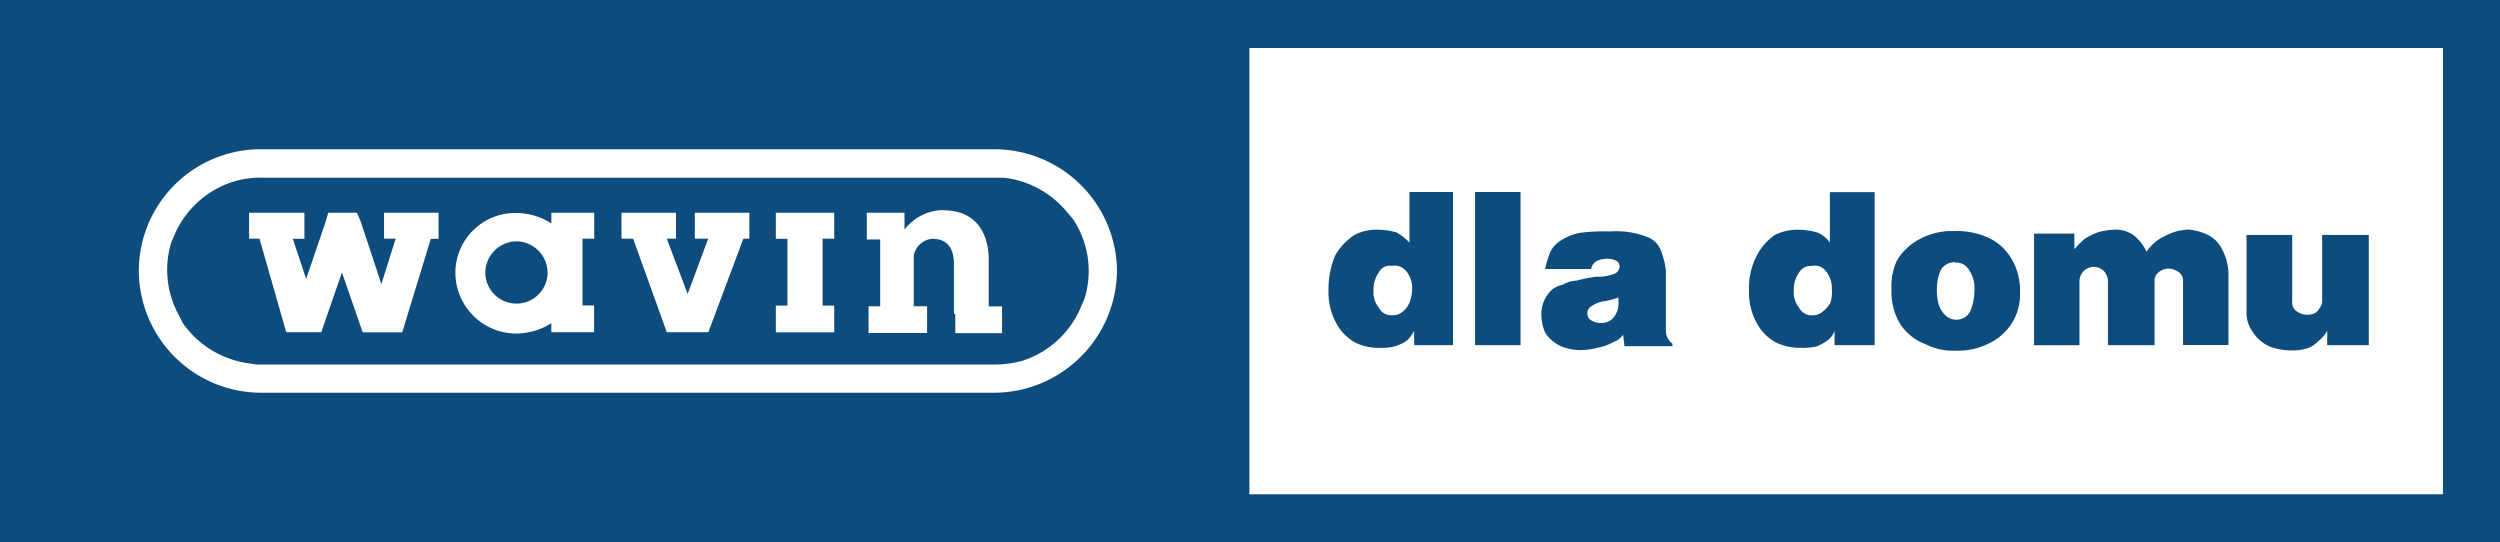<svg xmlns="http://www.w3.org/2000/svg" viewBox="0 0 187.09 40.58"><title>1055</title><path fill="#0e4c7d" d="M187.09 0h-187.09v40.58h187.09v-40.58z"/><path d="M46.51 15.92h4.08v1.94h-.69l1.56 4.14 1.54-4.14h-1v-1.94h4.08v1.94h-.45l-2.62 7h-3.11l-2.52-7h-.87v-1.94zm-5.24 0h3.2v1.94h-.88v5h.87v2h-3.2v-.68a4.89 4.89 0 0 1-2.62.78 4.56 4.56 0 0 1-4.56-4.56 4.48 4.48 0 0 1 4.56-4.46 4.89 4.89 0 0 1 2.62.78v-.8zm-2.62 2.14a2.36 2.36 0 0 0-2.33 2.33 2.33 2.33 0 0 0 4.66 0 2.36 2.36 0 0 0-2.33-2.33zm22.91-.19v5h.87v2h-4.37v-2h.87v-5h-.87v-1.95h4.37v1.94h-.88zm-34.37 7h2.91l2.14-7h.58v-1.95h-4.08v1.94h.87l-1.07 3.4-1.54-4.66-.29-.68h-2.15l-.19.68-1.46 4.27-1-3h.87v-1.95h-4.14v1.94h.78l2 7h2.62l1.55-4.47 1.55 4.47zm43.4-9.13c3.4 0 3.4 3.2 3.4 3.69v3.5h1v2h-3.5v-1.43h-.1v-3.69c0-1.46-.68-1.94-1.65-1.94a1.55 1.55 0 0 0-1.36 1.26v3.79h1v2h-4.38v-2h.87v-5h-1v-2h2.82v1.26a3.73 3.73 0 0 1 2.91-1.46zM19.61 11.17h54.76a9.18 9.18 0 0 1 9.22 9 9.22 9.22 0 0 1-9.22 9.22h-54.76a9.16 9.16 0 0 1-9.22-9.22 9.12 9.12 0 0 1 9.22-9zm54.76 2.13h-54.76a6.71 6.71 0 0 0-2.43.39 7.14 7.14 0 0 0-4.08 3.79l-.29.68a7.06 7.06 0 0 0 .58 5.44l.29.58a7.24 7.24 0 0 0 4.85 3l.68.1h55.16a8.06 8.06 0 0 0 2.14-.28 7.1 7.1 0 0 0 4.37-4l.29-.68a7 7 0 0 0-.87-5.92l-.49-.58a7.19 7.19 0 0 0-4.66-2.52h-.78zM93.5 3.59h89.32v33.4h-89.32v-33.4z" fill="#fff"/><path d="M105.44 14.37h3.3v11.46h-2.91v-1.07a3 3 0 0 1-.49.68 3 3 0 0 1-1 .49 3.68 3.68 0 0 1-1.07.1 3.94 3.94 0 0 1-1.84-.39 3.52 3.52 0 0 1-1.43-1.46 4.73 4.73 0 0 1-.58-2.43 6.61 6.61 0 0 1 .49-2.62 4.49 4.49 0 0 1 1.46-1.55 3.56 3.56 0 0 1 1.75-.39 5.74 5.74 0 0 1 1.36.19 3.77 3.77 0 0 1 1 .78v-3.79zm-1.26 5.53a.91.91 0 0 0-1 .49 2.22 2.22 0 0 0-.39 1.36 1.78 1.78 0 0 0 .39 1.26 1 1 0 0 0 1 .58 1.1 1.1 0 0 0 .82-.29 1.74 1.74 0 0 0 .49-.68 2.9 2.9 0 0 0 .19-1 2 2 0 0 0-.39-1.26 1.14 1.14 0 0 0-1.07-.48zm6.21-5.53h3.4v11.46h-3.4v-11.46zm5.24 5.73a10.12 10.12 0 0 1 .39-1.26 2.31 2.31 0 0 1 .78-.84 4.08 4.08 0 0 1 1.46-.58 15.1 15.1 0 0 1 2.23-.1 6.42 6.42 0 0 1 2.72.39 1.77 1.77 0 0 1 1.07 1 6 6 0 0 1 .39 1.55v4.46a1.2 1.2 0 0 0 .49 1v.19h-3.59l-.1-.87a1.51 1.51 0 0 1-.78.58 3.53 3.53 0 0 1-1.07.39 5.74 5.74 0 0 1-1.26.19 4 4 0 0 1-1.55-.29 2.84 2.84 0 0 1-1.17-1 3.45 3.45 0 0 1-.29-1.36 2.45 2.45 0 0 1 .58-1.65 1.65 1.65 0 0 1 1-.58 2.19 2.19 0 0 1 1.07-.32 9.26 9.26 0 0 1 1.46-.29 3.38 3.38 0 0 0 1.26-.19.61.61 0 0 0 .48-.58.5.5 0 0 0-.19-.39 1.4 1.4 0 0 0-.68-.19 1.93 1.93 0 0 0-.87.19.89.89 0 0 0-.39.58h-3.4zm5.53 2.14a6.19 6.19 0 0 1-1 .29 2.2 2.2 0 0 0-1.07.39.58.58 0 0 0-.29.58.53.53 0 0 0 .29.48 1.39 1.39 0 0 0 .68.19 1.19 1.19 0 0 0 .87-.29 1.61 1.61 0 0 0 .48-1.26v-.39zm15.73-7.86h3.4v11.45h-3v-1.07a1.48 1.48 0 0 1-.48.68 3.91 3.91 0 0 1-.87.49 4.76 4.76 0 0 1-1.16.1 4.22 4.22 0 0 1-1.85-.39 3.5 3.5 0 0 1-1.46-1.46 4.73 4.73 0 0 1-.58-2.43 5.23 5.23 0 0 1 .58-2.62 4.25 4.25 0 0 1 1.36-1.55 3.82 3.82 0 0 1 1.75-.39 5.71 5.71 0 0 1 1.36.19 2 2 0 0 1 1 .78v-3.79zm-1.26 5.53a1 1 0 0 0-1 .49 2.23 2.23 0 0 0-.39 1.36 1.79 1.79 0 0 0 .39 1.26 1.07 1.07 0 0 0 1 .58 1.11 1.11 0 0 0 .78-.29 2 2 0 0 0 .58-.68 3 3 0 0 0 .1-1 2 2 0 0 0-.39-1.26 1.05 1.05 0 0 0-1.07-.48zm10.68-2.62a5.69 5.69 0 0 1 2.23.39 3.9 3.9 0 0 1 1.85 1.46 4.59 4.59 0 0 1 .78 2.52v.2a4 4 0 0 1-.68 2.43 4.15 4.15 0 0 1-1.75 1.46 5 5 0 0 1-2.33.49 4.57 4.57 0 0 1-2.33-.49 3.9 3.9 0 0 1-1.85-1.46 4.61 4.61 0 0 1-.68-2.62 4.67 4.67 0 0 1 .39-2.14 4.22 4.22 0 0 1 1.26-1.36 4.93 4.93 0 0 1 1.46-.68 4.79 4.79 0 0 1 1.65-.19zm0 2.33a1.22 1.22 0 0 0-1.07.58 3.56 3.56 0 0 0-.29 1.46 3.6 3.6 0 0 0 .1 1 1.89 1.89 0 0 0 .48.88 1.18 1.18 0 0 0 1.94-.29 4.39 4.39 0 0 0 .29-1.56 2.34 2.34 0 0 0-.39-1.46 1.11 1.11 0 0 0-1.07-.58zm5.83-2.14h3.1v1.17a5.93 5.93 0 0 1 .78-.78 4.54 4.54 0 0 1 1-.49 4.89 4.89 0 0 1 1.16-.19 2.34 2.34 0 0 1 1.46.39 3.35 3.35 0 0 1 1 1.26 3.24 3.24 0 0 1 1.36-1.17 4 4 0 0 1 1.75-.49 4.07 4.07 0 0 1 1.46.39 2.27 2.27 0 0 1 1.07 1.07 4 4 0 0 1 .49 1.84v5.34h-3.4v-4.75a.76.76 0 0 0-.29-.68 1.3 1.3 0 0 0-.78-.29 1.1 1.1 0 0 0-.77.29.76.76 0 0 0-.29.68v4.76h-3.49v-4.66a1.19 1.19 0 0 0-.29-.87 1.07 1.07 0 0 0-1.84.78v4.76h-3.4v-8.36zm16 .1h3.4v5a.76.76 0 0 0 .29.68 1.3 1.3 0 0 0 .78.29 1.22 1.22 0 0 0 .58-.1.74.74 0 0 0 .39-.39.73.73 0 0 0 .2-.48v-5h3.49v8.25h-3.11v-1.07a2.61 2.61 0 0 1-.68.78 2 2 0 0 1-1 .58 3.62 3.62 0 0 1-1.07.1 4.44 4.44 0 0 1-1.55-.29 2.77 2.77 0 0 1-1.26-1.07 2.39 2.39 0 0 1-.48-1.46v-5.83z" fill="#0e4c7d"/></svg>